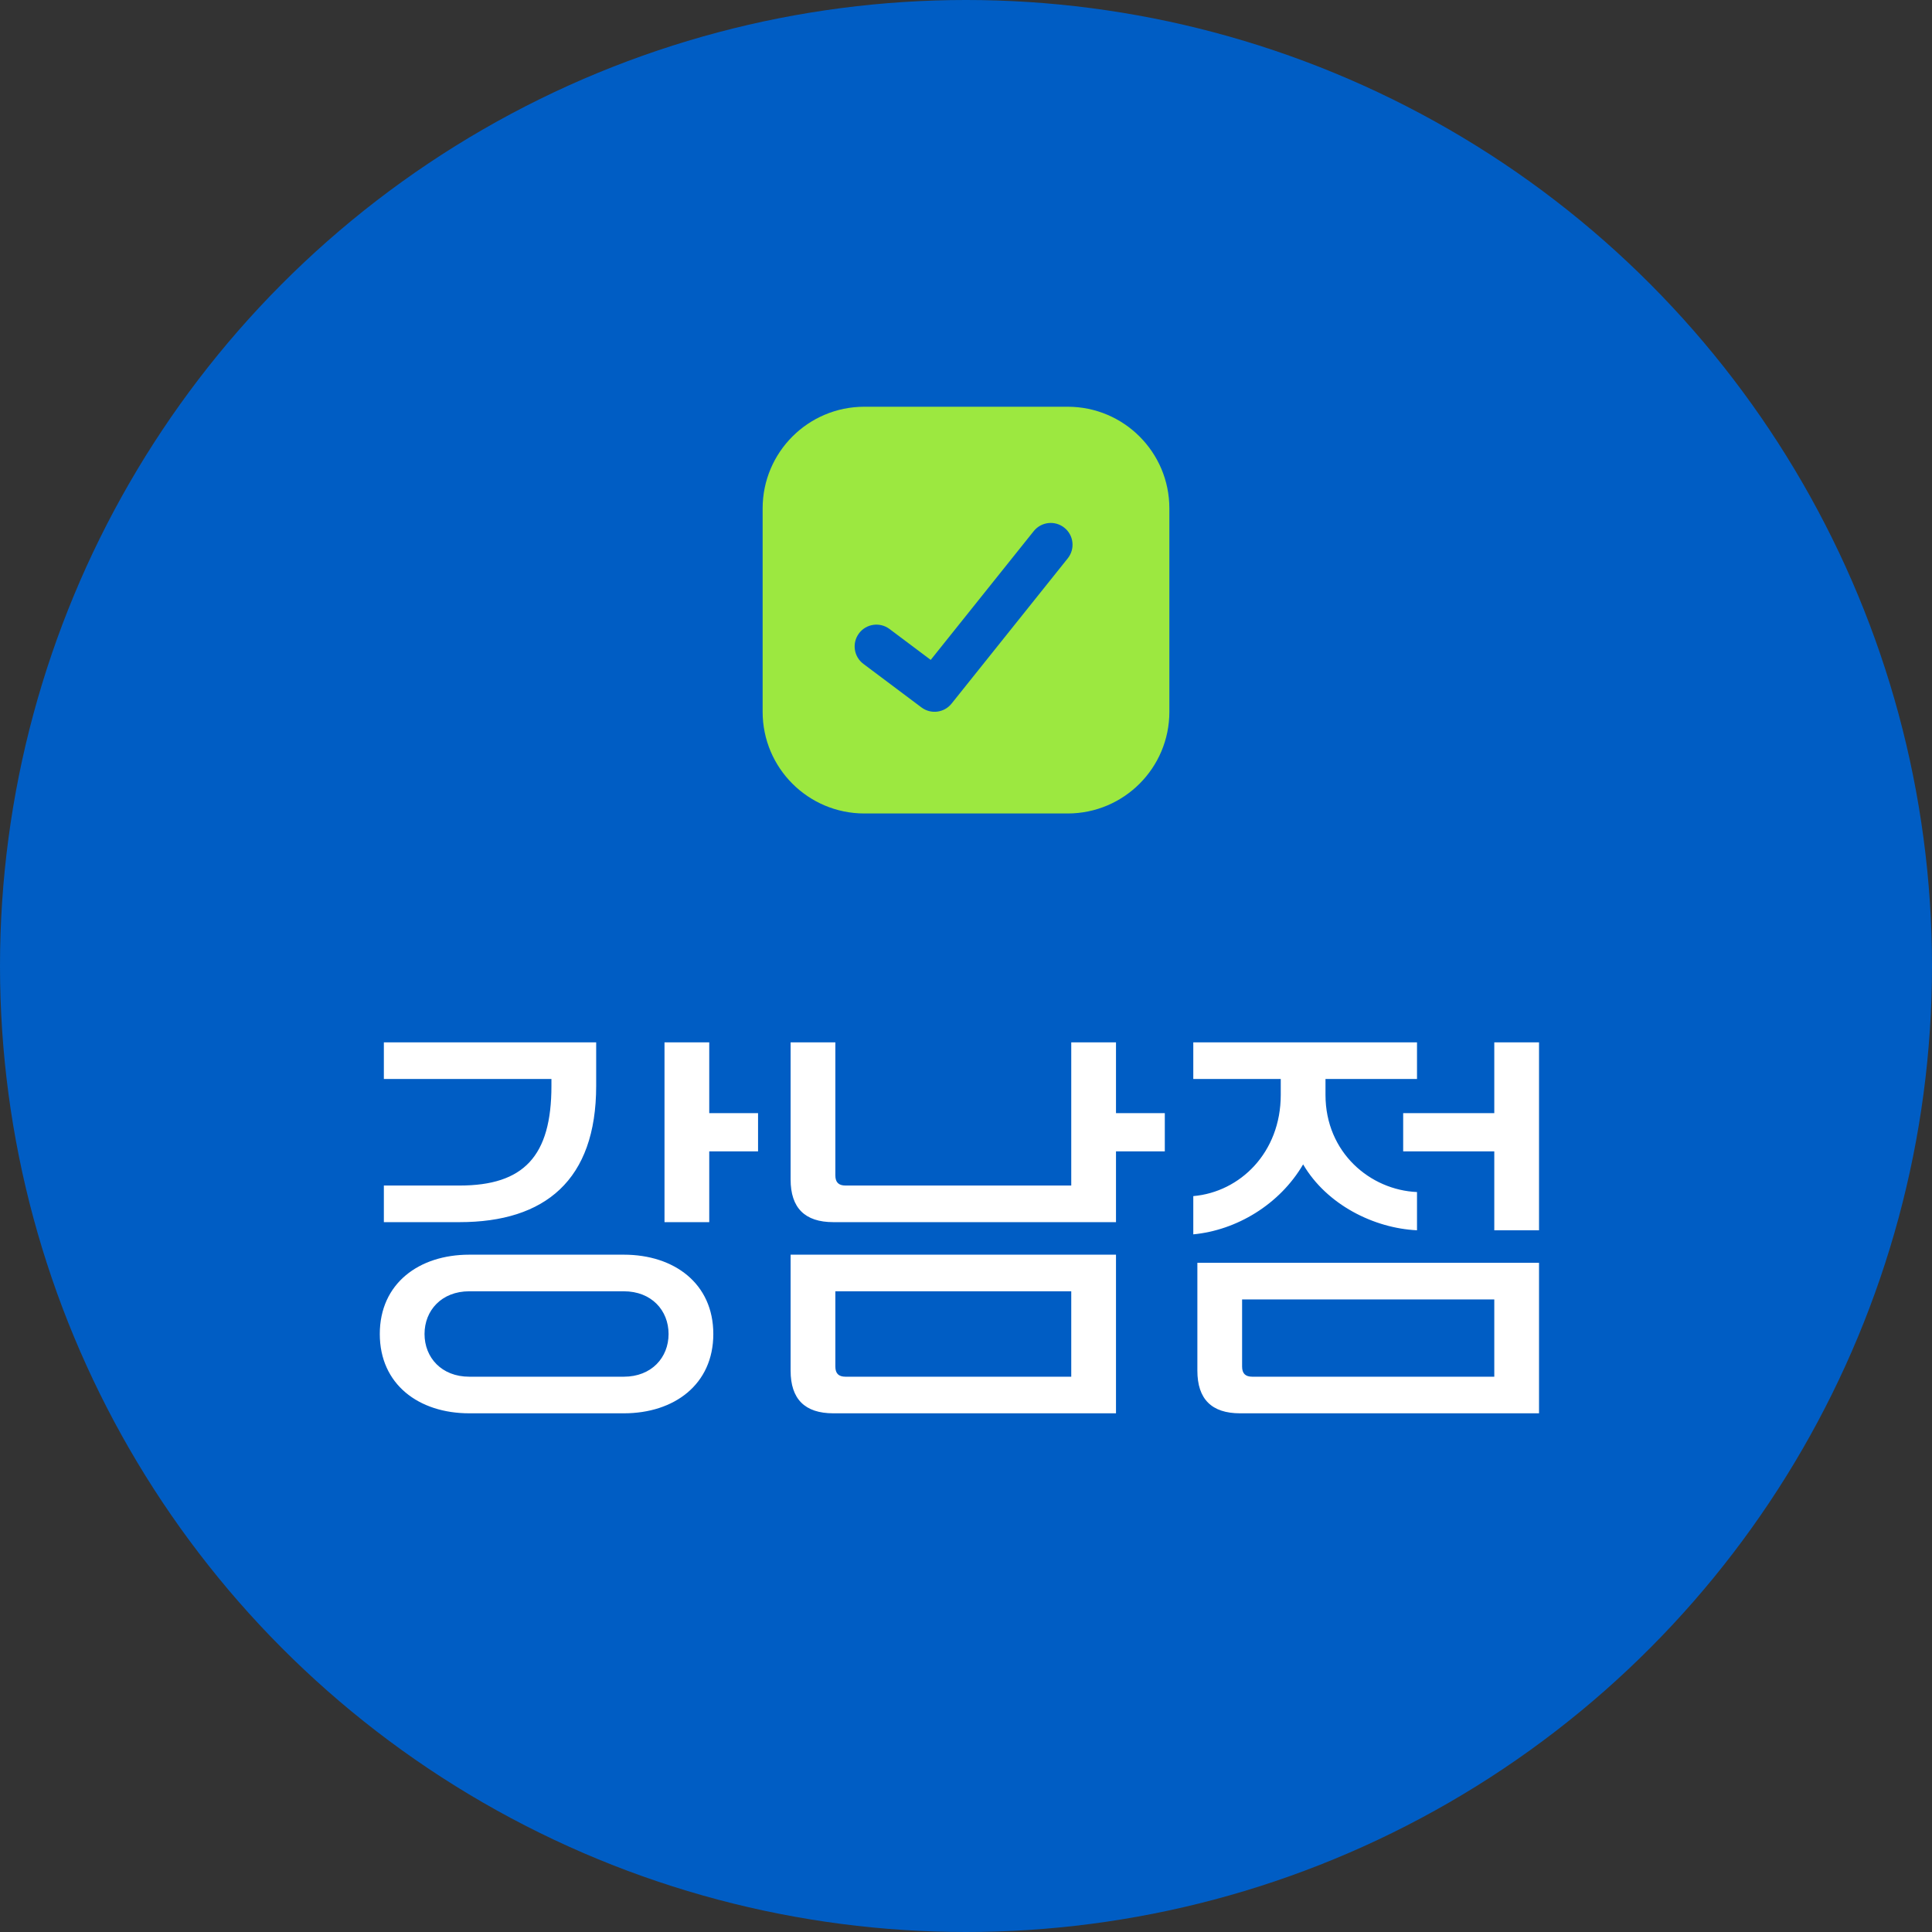 <svg width="152" height="152" viewBox="0 0 152 152" fill="none" xmlns="http://www.w3.org/2000/svg">
<rect x="0" y="0" width="152" height="152" fill="#333333" stroke="none"/>
<circle cx="76" cy="76" r="76" fill="#005DC4"/>
<g clip-path="url(#clip0_3080_2812)">
<path fill-rule="evenodd" clip-rule="evenodd" d="M68 32C63.582 32 60 35.582 60 40V56C60 60.418 63.582 64 68 64H84C88.418 64 92 60.418 92 56V40C92 35.582 88.418 32 84 32H68ZM84.006 43.928C84.598 43.189 84.478 42.11 83.739 41.519C82.999 40.927 81.921 41.047 81.329 41.786L73.224 51.917L69.982 49.486C69.225 48.918 68.15 49.071 67.582 49.829C67.014 50.586 67.167 51.66 67.925 52.229L72.496 55.657C73.237 56.213 74.285 56.08 74.864 55.357L84.006 43.928Z" fill="#9CE840"/>
</g>
<path d="M29.88 104.952C29.88 100.984 32.952 98.712 36.92 98.712H49.08C53.048 98.712 56.12 100.984 56.12 104.952C56.12 108.92 53.048 111.192 49.08 111.192H36.92C32.952 111.192 29.88 108.92 29.88 104.952ZM33.4 104.952C33.4 106.808 34.744 108.312 36.92 108.312H49.08C51.256 108.312 52.6 106.808 52.6 104.952C52.6 103.096 51.256 101.592 49.08 101.592H36.92C34.744 101.592 33.4 103.096 33.4 104.952ZM30.2 96.152V93.272H36.152C41.208 93.272 43.384 90.968 43.384 85.432V84.888H30.2V82.008H46.904V85.432C46.904 92.856 42.872 96.152 36.152 96.152H30.2ZM52.28 96.152V82.008H55.8V87.576H59.64V90.584H55.8V96.152H52.28ZM87.801 111.192H65.561C63.321 111.192 62.201 110.072 62.201 107.832V98.712H87.801V111.192ZM66.521 93.272H84.281V82.008H87.801V87.576H91.641V90.584H87.801V96.152H65.561C63.321 96.152 62.201 95.032 62.201 92.792V82.008H65.721V92.472C65.721 93.016 65.977 93.272 66.521 93.272ZM65.721 101.592V107.512C65.721 108.056 65.977 108.312 66.521 108.312H84.281V101.592H65.721ZM121.083 111.192H97.562C95.323 111.192 94.203 110.072 94.203 107.832V99.352H121.083V111.192ZM93.882 94.104C97.562 93.784 100.763 90.68 100.763 86.136V84.888H93.882V82.008H111.483V84.888H104.283V86.136C104.283 90.68 107.803 93.624 111.483 93.784V96.792C108.091 96.632 104.379 94.776 102.523 91.608C100.667 94.776 97.275 96.792 93.882 97.112V94.104ZM97.722 102.232V107.512C97.722 108.056 97.978 108.312 98.522 108.312H117.563V102.232H97.722ZM117.563 96.792V90.584H110.395V87.576H117.563V82.008H121.083V96.792H117.563Z" fill="white"/>
<defs>
<clipPath id="clip0_3080_2812">
<rect width="32" height="32" fill="white" transform="translate(60 32)"/>
</clipPath>
</defs>
</svg>
